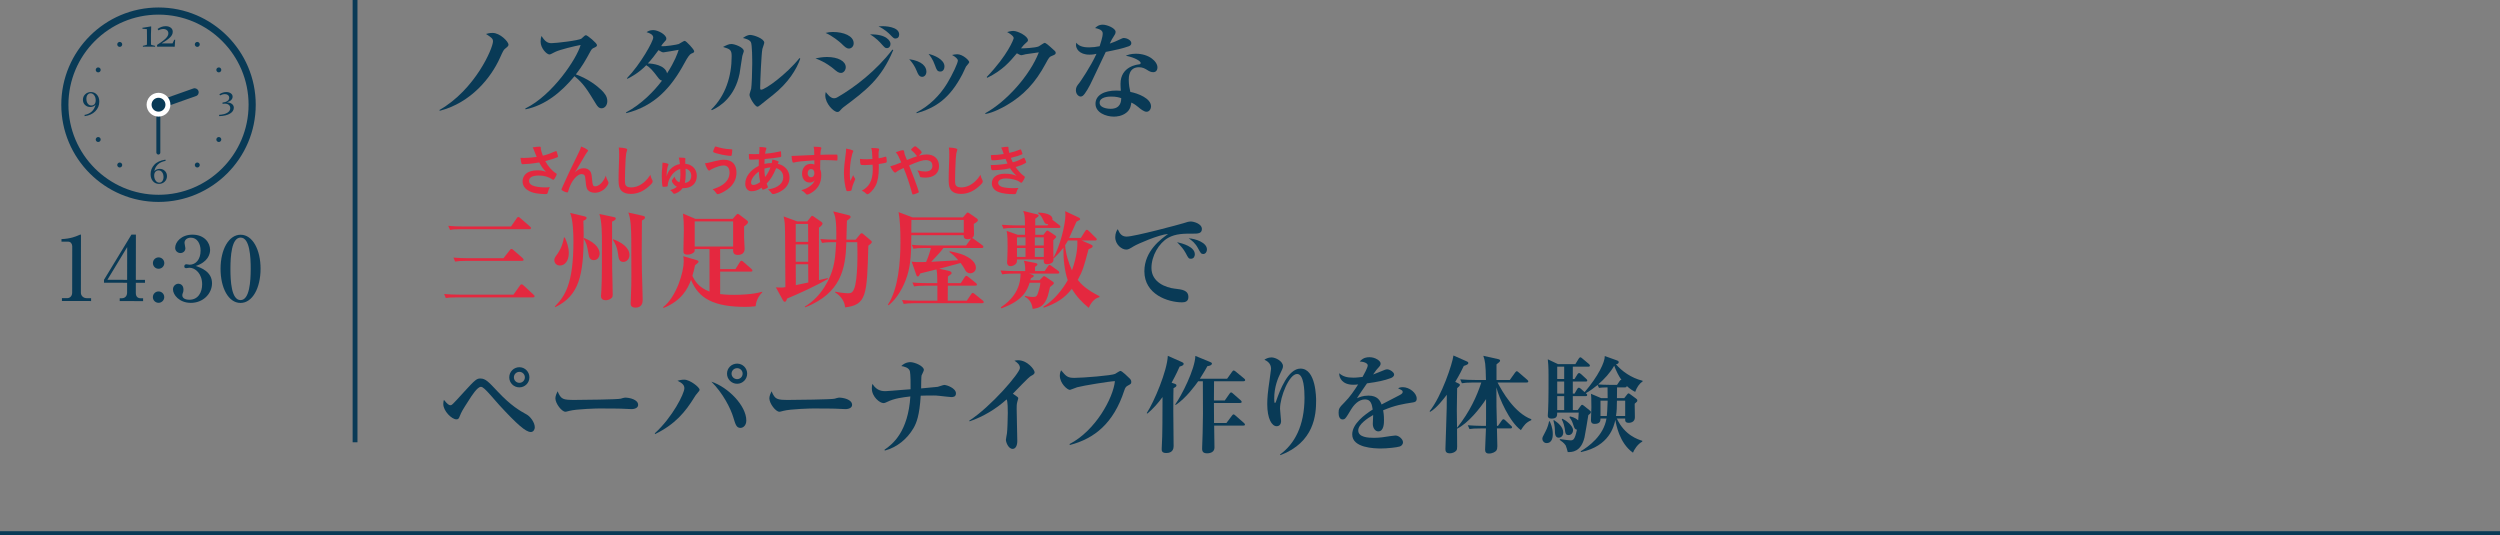 <?xml version="1.0" encoding="UTF-8"?>
<svg id="_レイヤー_2" data-name="レイヤー 2" xmlns="http://www.w3.org/2000/svg" viewBox="0 0 450 96.37">
  <rect x="0" y="0" width="450" height="96.37" fill="#808080" stroke="none"/>
  <defs>
    <style>
      .cls-1 {
        fill: #e4283f;
      }

      .cls-2 {
        fill: #093a56;
      }

      .cls-3 {
        fill: #fff;
      }

      .cls-4 {
        stroke-width: .87px;
      }

      .cls-4, .cls-5 {
        fill: none;
        stroke: #093a56;
        stroke-miterlimit: 10;
      }

      .cls-5 {
        stroke-width: .75px;
      }
    </style>
  </defs>
  <g id="_写真_背景" data-name="写真・背景">
    <g>
      <g>
        <line class="cls-5" y1="95.995" x2="450" y2="95.995"/>
        <line class="cls-4" x1="63.909" x2="63.909" y2="79.61"/>
      </g>
      <g>
        <path class="cls-2" d="M90.905,8.776c-.247.209-.361.399-.912,1.634-1.596,3.571-5.205,8.074-10.847,9.536l-.038-.152c6.421-3.667,9.632-11.113,9.632-12.367,0-.494-.361-.722-1.254-1.31.247-.076.589-.19,1.178-.19,1.368,0,2.868,1.596,2.868,2.108,0,.228-.152.361-.627.741Z"/>
        <path class="cls-2" d="M108.271,19.491c-.494,0-.76-.399-.969-.741-1.653-2.697-2.28-3.723-3.894-5.034-2.337,2.831-5.243,5.243-8.815,5.965l-.038-.152c4.939-2.413,9.29-9.024,9.955-11.437-1.102.209-3.742.836-4.578,1.254-.798.418-.893.456-1.045.456-.475,0-1.577-1.121-1.577-2.299,0-.361.038-.703.171-1.026.608.988,1.083,1.292,1.786,1.292.76,0,4.996-.475,5.414-.836.095-.076.475-.456.57-.513.076-.057.133-.076.247-.076.228,0,1.957,1.406,1.957,1.767,0,.209-.095.285-.456.456-.361.152-.475.247-.665.57-.95,1.748-1.444,2.641-2.679,4.255,2.299.817,3.876,2.127,4.597,2.812.513.513,1.064,1.121,1.064,1.995,0,.703-.418,1.292-1.045,1.292Z"/>
        <path class="cls-2" d="M124.439,9.65q-.418.171-1.197,1.634c-2.47,4.579-5.452,7.808-10.505,9.081l-.057-.133c2.812-1.482,5.11-3.894,6.478-5.718-.285-.076-.437-.171-.798-.665-.836-1.121-1.406-1.767-2.033-2.109-1.311,1.349-2.622,2.052-3.4,2.451l-.076-.114c2.45-2.526,4.73-6.649,4.73-7.314,0-.57-.703-.817-1.197-.969.171-.133.551-.38,1.178-.38.931,0,2.375.855,2.375,1.52,0,.247-.076.323-.418.684-.228.247-.342.399-.513.684.703.095,2.868-.266,3.172-.38.171-.076.893-.57,1.064-.57.266,0,1.71,1.558,1.71,1.861,0,.228-.095.266-.513.437ZM119.424,9.422c-.247,0-.418-.114-.893-.399-.608.836-1.216,1.653-1.919,2.394.912.019,3.135.304,3.458,1.786,1.406-2.185,1.881-3.572,2.09-4.236-.285.057-2.584.456-2.736.456Z"/>
        <path class="cls-2" d="M133.618,10.068c-.076.342-.399,2.679-.494,3.191-.836,4.123-3.458,5.908-4.996,6.573l-.114-.114c2.584-2.47,3.686-6.022,3.686-9.594,0-1.197-.323-1.292-1.558-1.672.665-.342,1.064-.532,1.501-.532.608,0,2.242.608,2.242,1.273,0,.152-.247.741-.266.874ZM139.089,17.135c-.361.285-1.919,1.501-2.223,1.767-.361.285-.437.304-.513.304-.475,0-1.444-1.672-1.444-2.127,0-.19.266-.95.304-1.121.095-.532.19-3.059.19-4.445,0-.665,0-3.515-.247-3.932-.266-.475-1.064-.646-1.425-.741.266-.19.76-.551,1.311-.551.665,0,2.527.684,2.527,1.387,0,.19-.304.969-.342,1.14-.171.817-.399,5.87-.399,7.048,0,.152.038.285.171.285.722,0,4.521-2.716,6.915-5.699l.133.114c-.665,1.899-2.09,4.293-4.958,6.573Z"/>
        <path class="cls-2" d="M151.383,13.127c-.456,0-.703-.209-1.425-.817-.171-.133-1.273-1.083-3.173-1.805.513-.095,1.235-.247,2.071-.247,2.014,0,3.381.76,3.381,1.843,0,.494-.361,1.026-.855,1.026ZM151.82,19.301c-.209.171-.342.304-.475.456-.266.304-.361.399-.627.399-.646,0-2.166-1.5-2.166-2.982,0-.247.038-.399.095-.608.133.19.798,1.121,1.444,1.121.247,0,.418-.038.76-.247,3.021-1.748,6.877-4.711,9.784-8.511l.152.076c-2.147,5.186-4.92,7.276-8.967,10.297ZM152.827,8.738c-.456,0-.703-.247-1.406-.931-.285-.266-1.539-1.33-2.812-1.88.475-.114.76-.171,1.311-.171,1.919,0,3.742.703,3.742,2.033,0,.627-.475.95-.836.95ZM159.646,8.662c-.323,0-.38-.076-1.064-.836-.152-.171-.893-1.007-1.976-1.634,2.983-.076,3.686,1.197,3.686,1.71,0,.437-.266.76-.646.76ZM161.185,6.934c-.285,0-.342-.057-.988-.722-.171-.171-.931-.95-2.071-1.463.247-.019.399-.038.722-.038.171,0,3.002,0,3.002,1.5,0,.456-.266.722-.665.722Z"/>
        <path class="cls-2" d="M165.994,13.83c-.551,0-.779-.532-.969-1.026-.38-.969-.912-1.653-1.368-2.147,2.375.323,3.097,1.387,3.097,2.223,0,.589-.361.95-.76.95ZM173.878,11.987c-.114.209-.551,1.178-.646,1.368-2.28,4.388-4.806,6.041-8.245,7.029l-.019-.152c2.28-1.159,4.16-3.002,5.509-5.205.988-1.634,1.938-3.686,1.938-4.123,0-.285-.399-.665-1.045-1.007.247-.057.57-.133.931-.133,1.007,0,2.166,1.121,2.166,1.425,0,.152-.513.665-.589.798ZM169.262,12.879c-.57,0-.684-.342-.95-1.083-.418-1.197-.95-1.824-1.178-2.09.95.19,2.869.988,2.869,2.242,0,.342-.152.931-.741.931Z"/>
        <path class="cls-2" d="M189.325,10.068c-.418.171-.475.209-1.121,1.406-1.824,3.401-3.951,5.699-7.067,7.504-.627.361-2.261,1.273-3.742,1.539l-.057-.133c3.876-2.127,8.074-6.877,9.651-10.961-.456.057-2.318.323-2.394.342-.057.019-.627.171-.722.171-.209,0-.456-.133-.836-.342-1.311,1.558-2.564,3.04-5.319,4.407l-.114-.133c3.818-3.97,4.863-6.839,4.863-7.01,0-.418-.931-.95-1.178-1.083.608-.209,1.026-.209,1.102-.209.836,0,2.64.95,2.64,1.653,0,.209-.057.247-.551.684-.19.171-.323.323-.703.798.342.019,2.622-.076,3.21-.361.171-.095.931-.627,1.045-.627.209,0,.76.475,1.007.703.893.779.988.874.988,1.064,0,.285-.076.323-.703.589Z"/>
        <path class="cls-2" d="M203.196,8.32c-1.159.418-2.337.665-4.16,1.026-.152.323-1.805,3.761-2.374,4.996-.532,1.197-1.349,2.603-1.767,2.907-.133.095-.285.133-.38.133-.285,0-.855-.342-.855-1.14,0-.57.228-.836.627-1.33.114-.133,2.033-2.906,3.078-5.224-.228.057-.665.152-1.254.152-1.9,0-2.432-1.14-2.432-1.71,0-.171.019-.266.057-.437.551.779,1.672.836,2.299.836s1.292-.076,1.9-.209c.114-.38.551-1.634.551-2.261,0-.38-.171-.779-1.368-1.007.19-.209.627-.608,1.368-.608.779,0,2.318.627,2.318,1.292,0,.304-.114.475-.399.912-.247.361-.285.456-.646,1.197.513-.171,1.064-.399,1.425-.57.817-.38.912-.437,1.14-.437.38,0,1.311.342,1.311.931,0,.304-.228.475-.437.551ZM208.097,12.804c-.114.114-.304.19-.532.19-.399,0-.703-.171-1.007-.361-.418-.266-.874-.532-1.539-.532-1.843,0-1.843,1.805-1.843,2.261,0,.931.171,1.691.285,2.185,1.349.247,3.723,1.159,3.723,2.583,0,.494-.304.988-.817.988-.456,0-1.14-.551-1.444-.817-.703-.57-.95-.684-1.292-.836-.038.38-.114,1.216-.874,1.805-.798.646-1.786.722-2.261.722-1.425,0-3.305-.722-3.305-2.317s1.653-2.375,3.742-2.375c.361,0,.589.019.817.038-.038-.608-.057-.817-.057-1.254,0-3.191,3.154-3.476,3.306-3.495.171-.019.323-.057.323-.266,0-.285-.931-.95-2.679-1.292.361-.152.912-.361,1.805-.361,2.394,0,3.894,1.406,3.894,2.47,0,.076,0,.437-.247.665ZM199.966,17.382c-.399,0-2.033.057-2.033,1.121,0,1.083,1.919,1.083,1.976,1.083,1.862,0,1.9-1.425,1.919-1.919-.418-.133-.855-.285-1.862-.285Z"/>
        <path class="cls-1" d="M92.424,53.035l1.159-1.634c.076-.114.19-.228.304-.228s.228.095.342.19l1.805,1.672c.095.095.19.171.19.285,0,.171-.152.209-.285.209h-13.64c-1.159,0-1.577.038-2.052.114l-.304-.722c.893.076,1.786.114,2.697.114h9.784ZM91.987,40.763l1.026-1.482c.076-.095.171-.228.285-.228s.247.114.342.19l1.748,1.52c.114.095.19.171.19.285,0,.19-.171.209-.285.209h-12.234c-1.159,0-1.577.038-2.052.133l-.323-.741c.912.095,1.71.114,2.717.114h8.587ZM90.62,46.48l1.14-1.444c.095-.114.171-.228.304-.228.114,0,.247.095.342.19l1.672,1.462c.076.076.171.209.171.304,0,.171-.152.19-.285.19h-9.993c-1.159,0-1.577.057-2.051.133l-.304-.722c.893.076,1.786.114,2.698.114h6.307Z"/>
        <path class="cls-1" d="M100.786,47.791c-.684,0-1.007-.513-1.007-.95,0-.342.076-.475.532-1.102.209-.304.912-1.273,1.197-2.963l.152-.038c.418.893.722,1.843.722,2.812,0,1.463-.741,2.242-1.596,2.242ZM105.003,39.737c.019.494.057,1.349.057,2.507,0,7.39-.855,10.98-5.091,13.032l-.095-.114c1.767-1.805,3.344-3.989,3.344-11.702,0-1.5-.076-3.818-.589-5.129l2.508.589c.228.057.456.114.456.304,0,.209-.228.38-.589.513ZM106.884,46.823c-.76,0-.874-.627-.95-1.121-.266-1.5-.342-1.881-.855-2.716l.057-.152c2.337.95,2.793,2.128,2.793,2.793,0,.608-.361,1.197-1.045,1.197ZM110.171,39.889c.019,1.33.019,7.219.019,8.415.019,1.311.095,3.401.095,4.711,0,.171,0,.38-.152.57-.285.323-.741.456-1.102.456-.532,0-.855-.247-.855-.779,0-.171.076-.912.076-1.064.114-1.691.095-6.402.095-8.359,0-1.786,0-3.876-.456-5.319l2.508.532c.19.038.437.076.437.266,0,.266-.361.456-.665.57ZM112.203,47.145c-.76,0-.855-.608-.95-1.406-.19-1.425-.646-2.109-.95-2.564l.057-.114c1.33.456,2.945,1.444,2.945,2.831,0,.76-.532,1.254-1.102,1.254ZM115.547,39.699c0,.912-.038,4.92-.038,5.737,0,2.299.038,3.971.152,7.656.019.722.019.817.019.912,0,.399-.076,1.368-1.292,1.368-.874,0-.874-.57-.874-.779,0-.114.038-.703.038-.855.095-1.767.095-3.382.095-4.312,0-1.368-.019-5.206-.019-6.402-.019-1.615-.057-3.609-.532-4.768l2.545.57c.171.038.456.095.456.323,0,.266-.323.417-.551.551Z"/>
        <path class="cls-1" d="M136.01,55.124c-.741.095-1.406.114-1.824.114-5.661,0-8.435-1.482-9.803-4.863-.608,1.672-1.748,3.762-4.92,5.053l-.114-.133c2.413-1.843,3.723-6.326,3.723-8.245,0-.38-.038-.607-.076-.931l2.394.703c.152.038.342.114.342.266,0,.152-.057.19-.627.665-.152.741-.266,1.235-.475,1.881.418.931,1.14,2.108,3.078,2.85v-7.656h-2.66c0,.228.019.342-.095.532-.133.209-.665.475-1.159.475-.779,0-.779-.342-.779-.779,0-.551.076-3.059.076-3.571,0-1.406-.038-1.786-.152-3.04l2.223.95h6.725l.551-.627c.095-.095.247-.266.342-.266.133,0,.285.114.38.19l1.273.969c.114.095.209.171.209.342,0,.266-.57.665-.703.741v2.052c0,.304.095,1.71.095,1.976,0,.988-.798,1.121-1.235,1.121-.874,0-.855-.608-.836-1.064h-2.337v3.61h2.755l.798-1.273c.076-.133.171-.228.285-.228s.209.057.342.19l1.444,1.273c.114.095.19.19.19.285,0,.19-.171.209-.285.209h-5.528v4.046c.551.057,1.197.133,2.508.133,1.121,0,3.287-.057,5.053-.551l.019.114c-.836.798-1.14,1.824-1.197,2.489ZM131.964,39.851h-6.915v4.521h6.915v-4.521Z"/>
        <path class="cls-1" d="M141.674,53.738c-.095.304-.209.589-.399.589-.152,0-.266-.133-.361-.304l-1.254-2.299c.152.019.817.038.95.038.228,0,.532-.038.76-.076-.019-1.52-.038-8.321-.057-9.309-.019-2.09-.057-2.565-.266-3.42l2.451.893h1.805l.627-.779c.057-.076.152-.228.247-.228.114,0,.247.095.342.171l1.311.912c.095.076.228.171.228.342s-.342.513-.646.722c-.019.437,0,8.796,0,9.423.532-.114,1.444-.323,1.577-.361l.038.152c-2.242,1.31-5.585,2.812-7.352,3.534ZM145.454,40.307h-2.223v3.229h2.242l-.019-3.229ZM145.474,43.992h-2.242v3.115h2.242v-3.115ZM145.474,47.563h-2.242l.019,3.761c1.14-.228,1.216-.247,2.242-.475l-.019-3.287ZM156.302,44.22c-.247,8.948-.304,10.62-4.179,11.114-.095-1.368-1.14-2.318-1.786-2.679l.019-.152c1.178.247,2.09.285,2.242.285.532,0,.836-.076,1.121-.741.722-1.653.646-6.801.589-8.454h-1.956c-.152,4.863-.988,9.156-7.39,11.721l-.095-.133c3.077-1.805,4.635-5.186,5.11-7.086.342-1.425.38-2.089.532-4.502h-.494c-1.311,0-1.672.076-2.052.133l-.304-.703c1.045.095,2.033.114,2.869.114.057-3.628-.19-4.236-.551-5.091l2.755.684c.152.038.38.114.38.323,0,.19-.399.494-.665.684,0,.494-.076,2.868-.095,3.4h1.672l.76-.931c.076-.095.19-.228.323-.228.095,0,.266.133.342.208l1.235,1.045c.114.095.247.209.247.323,0,.209-.285.399-.627.665Z"/>
        <path class="cls-1" d="M176.784,54.573h-12.063c-1.159,0-1.577.057-2.051.133l-.304-.703c1.14.114,2.489.114,2.697.114h3.667v-2.698h-2.128c-1.178,0-1.577.057-2.071.133l-.304-.703c1.159.114,2.508.114,2.717.114h1.767c0-1.596-.057-2.071-.152-2.47-.703.171-2.584.646-2.907.722-.171.361-.266.551-.456.551-.152,0-.228-.152-.266-.285l-.836-2.394c.684.095.855.114,2.603.076.437-.988.722-1.938.874-2.527h-1.102c-1.159,0-1.577.057-2.052.133l-.304-.703c1.159.114,2.489.114,2.698.114h7.086l.798-1.102c.038-.057.057-.095.114-.152-.114.057-.304.133-.627.133-.722,0-.722-.437-.722-.722h-9.423c-.019,2.716-.038,5.129-.76,7.352-.608,1.919-1.786,4.047-3.325,5.263l-.133-.114c1.9-2.869,2.26-7.732,2.26-11.322,0-2.546-.114-4.008-.342-5.338l2.508.95h9.081l.551-.627c.19-.209.209-.247.304-.247s.133.038.342.171l1.273.874c.133.095.228.228.228.342,0,.19-.228.361-.741.665,0,.285.038,1.71.038,1.767,0,.361-.076.57-.361.779.114,0,.19.057.361.19l1.501,1.102c.076.057.19.19.19.285,0,.19-.171.209-.285.209h-6.915c-.57.779-.912,1.121-2.185,2.489.76-.038,4.16-.247,4.863-.285-.703-.798-1.045-1.083-1.615-1.482l.095-.133c1.596.323,2.374.551,3.191,1.025.475.266,1.501.95,1.501,1.919,0,.703-.57,1.026-1.026,1.026-.418,0-.741-.285-.836-.475-.456-.798-.475-.836-.893-1.387-.456.133-2.432.665-2.831.779-.133.038-.285.076-1.026.247l1.805.418c.171.038.437.171.437.361,0,.152-.038.19-.665.627,0,.19-.019,1.026-.019,1.197h2.337l.703-1.083c.095-.152.19-.228.285-.228.095,0,.19.057.361.19l1.368,1.102c.095.076.19.171.19.285,0,.171-.171.19-.304.19h-4.939c0,.342,0,2.526-.019,2.698h3.439l.779-1.159c.076-.114.171-.228.285-.228.095,0,.152.038.342.19l1.444,1.159c.095.076.19.171.19.304,0,.171-.171.19-.285.19ZM173.478,39.584h-9.423c0,.323-.019,1.938-.019,2.299h9.442v-2.299Z"/>
        <path class="cls-1" d="M190.389,49.254h-5.148l.589.19c.152.057.247.114.247.228,0,.133-.057.171-.513.399-.057.19-.057.247-.095.361h1.672l.551-.57c.095-.095.152-.152.209-.152.114,0,.171.019.342.133l1.235.836c.114.076.209.171.209.285,0,.152-.057.209-.684.703-.057.228-.323,1.425-.418,1.69-.589,1.615-1.273,2.071-2.698,2.242-.076-.475-.266-1.615-1.406-2.185l.019-.152c.247.057.855.19,1.463.19.494,0,.684-.114.874-.684.209-.627.399-1.235.418-1.88h-1.919c-.437,1.425-1.273,3.267-5.091,4.616l-.095-.19c1.786-1.159,3.553-3.059,3.553-6.06h-1.254c-1.311,0-1.672.076-2.052.133l-.304-.703c.893.076,1.805.114,2.698.114h1.748c0-.627,0-1.14-.228-1.862l2.071.399c.076.019.361.095.361.266,0,.133-.247.304-.437.437v.76h1.729l.589-.855c.095-.133.19-.266.304-.266.076,0,.152.057.342.19l1.216.893c.133.095.19.19.19.285,0,.209-.19.209-.285.209ZM197.893,53.472c-.532.171-1.311.532-1.919,1.938-1.197-.969-2.223-2.052-3.04-3.419-1.33,1.672-2.679,2.564-5.053,3.4l-.095-.171c1.9-1.121,3.514-3.172,4.407-4.787-.589-1.691-.817-3.952-.779-5.851-.76.988-1.387,1.577-1.748,1.938l-.057-.076c.019.38.019.494-.057.645-.171.304-.703.475-1.083.475-.608,0-.608-.399-.589-.855h-4.825c0,.456-.019.665-.323.893-.152.114-.475.304-.817.304-.494,0-.646-.342-.646-.703,0-.114.038-.38.038-.513.057-1.026.057-2.052.057-2.47,0-.76,0-1.976-.171-2.659l1.995.703h1.311v-1.235h-1.824c-1.159,0-1.577.038-2.052.133l-.304-.703c1.159.095,2.489.114,2.698.114h1.482c-.038-1.71-.038-1.88-.323-2.603l2.413.589c.228.057.38.171.38.247,0,.133-.38.399-.627.57v1.197h2.204l.133-.247c-.494.076-.684-.228-.836-.589-.285-.627-.513-1.045-.969-1.33l.019-.152c.798.038,2.698.209,2.546,1.33.057.019.171.114.247.171l1.007.779c.076.057.19.171.19.285,0,.19-.171.209-.285.209h-4.255v1.235h1.482l.437-.57c.076-.114.171-.19.266-.19.057,0,.114.019.228.095l1.121.741c.152.095.247.209.247.285,0,.095-.057.133-.532.627-.019.456.019,2.546.019,3.135,1.159-1.957,2.166-5.946,2.166-7.694,0-.342-.038-.494-.057-.684l2.394,1.121c.095.038.304.152.304.304s-.057.171-.646.456c-.095.209-.969,2.166-1.33,2.944h2.109l.779-1.235c.114-.171.209-.247.285-.247.095,0,.228.076.38.228l1.235,1.216c.114.114.19.171.19.285,0,.171-.171.209-.304.209h-2.413l1.653.722c.133.057.323.133.323.323,0,.114,0,.228-.741.532-.836,3.135-1.026,3.837-1.938,5.509.608.779,1.482,1.71,3.914,2.945l-.019.152ZM184.595,42.719h-1.539v1.463h1.539v-1.463ZM184.595,44.638h-1.539v1.615h1.539v-1.615ZM187.881,42.719h-1.615v1.463h1.615v-1.463ZM187.881,44.638h-1.615v1.615h1.615v-1.615ZM192.232,43.289c-.152.266-.285.513-.513.855.133,1.577.589,3.097,1.235,4.521,1.026-2.869.988-4.617.969-5.377h-1.691Z"/>
        <path class="cls-2" d="M214.784,42.054c-1.596,0-3.154-.019-4.521.76-1.653.931-3.002,3.229-3.002,5.415,0,2.622,2.66,3.552,4.16,3.723,1.349.152,2.489.285,2.489,1.52,0,.779-.57.95-1.121.95-2.546,0-6.801-1.425-6.801-5.585,0-3.705,3.059-5.851,4.274-6.725-1.653.114-5.528,1.805-6.174,2.204-.779.475-.988.608-1.368.608-.779,0-1.976-.874-1.976-2.242,0-.684.285-1.273.456-1.425.361.855.76,1.33,1.596,1.33,1.387,0,9.669-2.223,10.239-2.413.551-.171.874-.304,1.33-.304.456,0,1.976.38,1.976,1.349,0,.836-.779.836-1.558.836ZM214.366,46.576c-.399,0-.456-.095-.931-1.007-.399-.76-.874-1.254-1.558-1.976.931.209,3.192.798,3.192,2.185,0,.285-.133.798-.703.798ZM216.589,45.721c-.38,0-.475-.152-.931-1.007-.513-.969-1.064-1.368-1.691-1.824,1.197.076,3.286.76,3.286,2.014,0,.418-.266.817-.665.817Z"/>
        <path class="cls-2" d="M95.54,77.762c-.893,0-2.45-1.349-5.699-4.882-.418-.456-2.185-2.545-2.622-2.887-.323-.266-.456-.361-.665-.361-.627,0-1.634,1.577-2.166,2.413-1.197,1.862-1.311,2.071-1.633,2.869-.152.399-.247.57-.608.57-.817,0-2.356-1.481-2.356-2.773,0-.342.057-.532.114-.741.646.817.931.969,1.159.969.266,0,.285,0,2.356-2.28,2.223-2.451,2.432-2.526,3.059-2.526.893,0,1.425.551,3.077,2.317,2.47,2.641,4.085,3.515,5.243,4.161.608.323,1.463,1.387,1.463,2.317,0,.38-.247.836-.722.836ZM93.489,69.726c-1.007,0-1.824-.798-1.824-1.805s.817-1.824,1.824-1.824c.988,0,1.805.817,1.805,1.824s-.817,1.805-1.805,1.805ZM93.489,66.934c-.551,0-.988.437-.988.988s.437.988.988.988.988-.437.988-.988-.437-.988-.988-.988Z"/>
        <path class="cls-2" d="M113.647,73.64c-.323,0-.798-.038-.874-.038-1.102-.076-3.628-.076-4.996-.076-.209,0-3.989.076-5.319.437-.513.133-.57.152-.684.152-.646,0-1.805-1.463-1.805-2.432,0-.437.285-1.026.399-1.254.627,1.482.969,1.558,3.096,1.558,1.178,0,7.827-.076,8.283-.228.133-.057.627-.19.76-.19.76,0,2.356.323,2.356,1.31,0,.475-.494.76-1.216.76Z"/>
        <path class="cls-2" d="M125.371,70.961c-.095.095-.171.209-.361.513-1.653,2.679-3.476,4.901-7.105,6.668l-.038-.152c3.154-2.85,5.319-7.143,5.319-8.112,0-.589-.418-.931-1.235-1.349.285-.076.703-.19,1.216-.19,1.026,0,2.755,1.368,2.755,1.805,0,.152-.038.209-.551.817ZM133.293,77.021c-.722,0-.893-.551-1.292-1.881-.475-1.615-1.881-4.388-3.952-6.44,3.002.988,6.288,4.312,6.288,6.991,0,.893-.57,1.33-1.045,1.33ZM132.685,69.08c-1.007,0-1.824-.817-1.824-1.824s.817-1.805,1.824-1.805c.988,0,1.805.798,1.805,1.805s-.817,1.824-1.805,1.824ZM132.685,66.269c-.551,0-1.007.437-1.007.988s.456.988,1.007.988.988-.437.988-.988-.437-.988-.988-.988Z"/>
        <path class="cls-2" d="M152.161,73.64c-.323,0-.798-.038-.874-.038-1.102-.076-3.628-.076-4.996-.076-.209,0-3.989.076-5.319.437-.513.133-.57.152-.684.152-.646,0-1.805-1.463-1.805-2.432,0-.437.285-1.026.399-1.254.627,1.482.969,1.558,3.096,1.558,1.178,0,7.827-.076,8.283-.228.133-.057.627-.19.76-.19.76,0,2.356.323,2.356,1.31,0,.475-.494.76-1.216.76Z"/>
        <path class="cls-2" d="M171.218,71.474c-.228,0-1.463-.152-2.185-.228-.437-.057-.722-.057-1.026-.057-1.102,0-1.767.019-2.28.038-.209,3.571-.76,4.901-1.292,5.832-1.14,1.956-2.963,3.458-5.167,4.046l-.057-.152c1.482-1.007,4.255-3.23,4.654-9.594-1.425.171-2.869.342-4.141.969-.323.152-.475.228-.722.228-.608,0-2.071-1.102-2.071-2.641,0-.418.038-.589.114-.817.779,1.311,1.881,1.311,2.337,1.311.38,0,1.995-.152,2.508-.19.665-.057,1.729-.133,2.014-.152.019-.855,0-2.66-.114-3.21-.152-.703-1.102-.893-1.558-.969.722-.703,1.463-.703,1.615-.703.798,0,2.451.703,2.451,1.406,0,.152-.38.893-.418.988-.057.133-.076,1.995-.076,2.336.437-.057,2.85-.266,2.982-.285.19-.038,1.007-.342,1.178-.342.475,0,2.109.589,2.109,1.52,0,.665-.589.665-.855.665Z"/>
        <path class="cls-2" d="M185.563,67.674c-.456.247-2.736,2.698-3.248,3.191.247.171.513.342.76.532.133.095.209.152.209.323,0,.057-.171.627-.19.684-.095.361-.095.798-.095,1.197,0,1.615.114,4.198.114,5.794,0,.798-.304,1.406-.836,1.406-.779,0-1.216-1.216-1.216-1.634,0-.171.171-.988.19-1.159.076-.437.152-2.869.152-3.686,0-.532,0-2.108-.209-2.432-1.938,1.748-4.198,3.097-6.668,3.952l-.076-.114c3.932-2.526,9.138-8.605,9.138-9.498,0-.627-.551-1.007-.988-1.31.228-.038.399-.076.665-.076,1.691,0,2.964,1.71,2.964,2.166,0,.323-.304.475-.665.665Z"/>
        <path class="cls-2" d="M202.986,69.422c-.266.152-.437.285-.627.893-1.9,5.851-5.357,8.644-9.784,9.784l-.057-.171c4.711-2.432,7.865-8.321,8.169-11.323-.874.019-5.699.798-6.801,1.102-.209.057-1.216.475-1.292.475-.475,0-1.824-1.178-1.824-2.565,0-.475.133-.76.228-.969.912,1.083,1.14,1.368,2.394,1.368,1.463,0,6.782-.418,7.333-.722.152-.076.798-.532.95-.532.285,0,1.406,1.102,1.653,1.349.19.19.304.361.304.627,0,.342-.057.361-.646.684Z"/>
        <path class="cls-2" d="M211.404,69.061c.285.095.361.19.361.323,0,.228-.285.361-.532.494-.019.76-.038,1.501-.038,4.161,0,.988.057,5.395.057,6.269,0,1.159-.95,1.235-1.33,1.235-.817,0-.817-.456-.817-.703,0-.361.095-1.956.095-2.28.038-1.425.038-1.995.057-7.086-.798,1.083-1.71,2.128-2.717,2.964l-.133-.076c1.33-1.995,3.705-7.656,3.8-10.315l2.527,1.121c.228.095.323.171.323.323,0,.285-.38.399-.722.494-.228.513-.627,1.425-1.444,2.907l.513.171ZM217.844,65.166c.19.076.304.152.304.266,0,.095-.038.38-.817.475-.228.418-.513.95-1.349,2.261h4.901l.893-1.254c.114-.152.19-.228.304-.228.095,0,.209.095.342.19l1.52,1.254c.133.095.19.171.19.285,0,.19-.19.209-.285.209h-5.319v.133c0,.57-.019,1.919-.019,3.324h1.957l.836-1.197c.095-.133.171-.247.304-.247.114,0,.247.114.342.209l1.368,1.197c.114.114.19.19.19.285,0,.19-.19.209-.285.209h-4.711c0,1.634,0,1.824.019,3.609h2.223l.988-1.31c.095-.133.19-.247.304-.247s.247.133.342.209l1.52,1.33c.114.114.19.19.19.285,0,.19-.171.19-.285.19h-5.262c0,.513.057,3.667.057,3.951,0,.779-.665,1.045-1.349,1.045-.874,0-.874-.57-.874-.893,0-.399.076-2.337.095-2.774.038-1.824.057-3.248.057-3.458,0-.931-.019-5.148-.019-5.851h-.836c-.589.817-2.147,2.983-4.046,4.274l-.095-.095c1.121-1.558,3.553-6.288,3.628-8.739l2.679,1.102Z"/>
        <path class="cls-2" d="M230.404,81.808c2.583-1.862,4.407-5.129,4.407-10.22,0-1.292-.095-4.274-1.33-4.274-1.444,0-3.077,4.141-3.077,6.25,0,.361.19,1.9.19,2.223,0,.57-.304.931-.798.931-.874,0-1.691-1.349-1.691-3.989,0-1.064.095-2.147.437-4.464.171-1.216.247-1.748.247-1.881,0-1.063-.817-1.443-1.197-1.634.209-.133.646-.417,1.273-.417.76,0,2.071.703,2.071,1.577,0,.304-.133.608-.456,1.254-.456.912-1.121,2.507-1.121,4.578,0,.171,0,.798.133.798.095,0,.19-.247.247-.437.627-1.805,2.109-5.756,4.35-5.756,2.812,0,2.812,5.3,2.812,5.794,0,2.489-.323,7.466-6.421,9.784l-.076-.114Z"/>
        <path class="cls-2" d="M254.286,72.443c-1.805.285-3.135.494-5.319,1.406.057.323.152.874.152,1.767,0,.494,0,2.033-1.026,2.033-.551,0-.988-.589-.988-1.349,0-.228.057-1.216.057-1.406v-.19c-1.026.589-2.679,1.691-2.679,2.774,0,1.253,1.824,1.33,2.831,1.33.969,0,1.938-.133,2.906-.304.247-.038.836-.114.95-.114.684,0,1.368.722,1.368,1.197,0,.437-.304.684-.57.779-.513.171-2.261.361-3.381.361-1.197,0-5.186-.095-5.186-2.527,0-1.919,2.242-3.571,3.685-4.483-.133-.874-.304-1.824-1.368-1.824-1.14,0-2.014.95-2.565,1.881-.228.38-.817,1.387-1.045,1.577-.114.095-.266.152-.418.152-.608,0-.741-.665-.741-1.216,0-.703.114-.912,1.064-1.861.969-.969,1.729-2.09,2.451-3.229-.342.038-.551.057-.874.057-2.014,0-2.565-1.272-2.527-2.071.646.57,1.349.798,2.546.798.228,0,.798-.019,1.653-.133.285-.513.931-1.672.931-2.09,0-.323-.532-.645-1.444-.684.285-.323.741-.779,1.767-.779,1.045,0,1.995.665,1.995,1.121,0,.323-.095.437-.551.931-.152.152-.228.247-.798,1.063.342-.114,1.786-.722,2.09-.836.171-.057.304-.095.437-.095.513,0,1.254.551,1.254.912,0,.361-.304.551-.589.665-1.178.437-2.356.684-4.293.95-.285.437-1.596,2.28-1.805,2.679.437-.19,1.064-.475,2.052-.475,1.653,0,2.109.893,2.375,1.596.513-.266,3.191-1.653,3.305-1.71.456-.247.494-.399.494-.551,0-.247-.076-.285-.817-.646.152-.095.38-.209.836-.209,1.216,0,2.508,1.064,2.508,2.052,0,.551-.323.646-.722.703Z"/>
        <path class="cls-2" d="M265.212,68.852c-1.178,0-1.577.057-2.071.133l-.304-.703c.817.076,1.881.114,2.717.114h1.919c-.057-2.944-.152-3.4-.475-4.35l2.736.608c.095.019.285.095.285.266,0,.171-.247.361-.646.665v2.812h2.394l.95-1.33c.114-.152.209-.247.304-.247.114,0,.228.114.342.209l1.539,1.33c.114.114.19.171.19.304,0,.171-.171.19-.304.19h-5.224c.817,1.596,3.021,5.471,6.079,6.611l-.019.171c-.95.399-1.349.988-1.862,1.786-1.995-1.406-3.913-5.68-4.407-7.694-.019,2.394.019,4.388.095,6.934h.19l.665-.95c.095-.133.19-.247.304-.247.133,0,.285.133.342.19l1.026.969c.114.095.19.171.19.285,0,.171-.152.209-.285.209h-2.432c.019.399.076,3.059.076,3.192,0,.285-.038.589-.19.798-.171.228-.684.532-1.33.532-.532,0-.684-.304-.684-.703,0-.171.133-3.42.152-3.819h-.893c-1.178,0-1.577.038-2.071.114l-.304-.684c.817.057,1.881.114,2.717.114h.551c.019-.456.019-1.064.019-1.33v-3.496c-1.064,1.653-3.248,4.37-5.224,5.338,0,.399.019,3.021.019,3.21,0,.361-.019.589-.19.76-.209.247-.665.456-1.121.456-.798,0-.798-.475-.798-.836,0-.798.228-6.117.228-7.276,0-.323.019-1.615.019-2.432-.399.532-1.862,2.47-3.002,3.078l-.095-.114c2.185-2.717,4.122-8.587,4.293-10.031l2.489,1.102c.095.038.19.133.19.266,0,.209-.247.323-.817.513-.304.646-.741,1.539-1.539,2.869l.589.285c.114.057.247.133.247.247,0,.152-.114.285-.494.608-.038,1.748-.057,3.078-.057,3.933,0,.589,0,.855.038,3.191,2.299-2.869,3.59-5.737,4.369-8.15h-1.425Z"/>
        <path class="cls-2" d="M278.38,79.756c-.475,0-.76-.436-.76-.741,0-.285.057-.38.532-1.273.437-.817.57-1.406.684-1.919h.114c.152.342.551,1.197.551,2.298,0,.323,0,1.634-1.121,1.634ZM294.338,70.543c-.399-.209-.931-.513-1.539-1.083.019.114.019.266-.285.266h-1.444c-.019.456-.019,1.444-.019,1.938h1.311l.494-.627c.114-.152.171-.228.304-.228.076,0,.228.114.323.19l1.007.741c.152.114.228.19.228.342,0,.171-.038.228-.475.589,0,.38.038,2.09.038,2.451,0,.893-.855.988-1.083.988-.684,0-.684-.361-.665-.779h-1.501c1.406,3.04,3.837,3.781,4.578,4.008v.152c-.836.437-1.482,1.463-1.672,1.995-2.47-1.729-3.059-5.186-3.173-5.908-.266,1.159-1.064,4.711-6.174,5.794l-.076-.133c1.406-.836,4.141-2.792,4.654-5.908h-1.083c0,.361,0,.969-1.045.969-.57,0-.665-.342-.665-.645,0-.095.076-1.995.076-2.356,0-1.653-.038-2.014-.076-2.413l1.843.779h1.159c0-.228-.019-1.596-.019-1.938-.855,0-1.216.057-1.539.095l-.247-.532c-.646.532-1.406,1.102-2.128,1.482.209.171.247.209.247.342,0,.152-.114.19-.285.19h-2.299v2.508h.874l.513-.703c.057-.095.19-.247.285-.247s.171.057.342.19l.95.76c.247.19.285.266.285.361,0,.209-.19.361-.456.551-.114.646-.551,3.438-.684,3.99-.627,2.659-2.28,2.678-3.021,2.659-.057-.228-.285-1.063-.361-1.178-.266-.437-.798-.817-1.102-1.026l.076-.133c.912.133,1.634.228,1.881.228.475,0,.779-.076,1.159-1.919-.342-.057-.437-.228-.589-.684-.285-.836-.304-.931-.76-1.558l.095-.152c.323.076.95.228,1.482.703,0-.209.076-1.197.095-1.387h-3.875c0,.57-.019,1.083-1.007,1.083-.684,0-.684-.38-.684-.589,0-.152.057-.779.057-.893.095-1.767.076-6.022.076-6.231,0-1.786-.076-2.394-.133-2.963l1.843.874h3.115l.608-.988c.057-.076.171-.247.304-.247.095,0,.228.114.342.209l1.178.988c.095.095.19.171.19.285,0,.19-.171.209-.285.209h-2.792v2.223h.304l.532-.855c.038-.076.19-.228.285-.228.114,0,.285.133.361.19l.931.855c.114.114.19.19.19.304,0,.152-.133.19-.304.19h-2.299v2.166h.323l.475-.835c.057-.095.171-.228.304-.228.114,0,.285.152.342.19l.684.608c2.451-2.85,3.667-5.433,3.628-6.497l2.223.798c.114.038.285.114.285.304,0,.209-.19.342-.494.38,1.007,1.197,2.736,2.47,4.787,2.964v.152c-.589.361-1.026,1.026-1.33,1.862ZM280.584,78.788c-.684,0-.703-.76-.703-1.368-.019-.779-.171-1.349-.266-1.748l.095-.057c.779.513,1.672,1.273,1.672,2.223,0,.684-.475.95-.798.95ZM281.553,66.002h-1.254v2.223h1.254v-2.223ZM281.553,68.681h-1.254v2.166h1.254v-2.166ZM281.553,71.303h-1.254v2.508h1.254v-2.508ZM282.37,78.313c-.57,0-.608-.285-.722-1.216-.038-.247-.247-1.14-.532-1.596l.114-.133c.57.266,1.919,1.197,1.919,2.071,0,.437-.304.874-.779.874ZM290.557,65.832c-.741,1.292-1.767,2.394-2.888,3.363.589.038,1.273.076,1.995.076h1.406l.437-.646c.152-.228.209-.266.361-.228-.551-.779-.969-1.671-1.311-2.564ZM288.088,72.12v2.755h1.14c.038-.399.114-1.311.152-2.755h-1.292ZM292.533,72.12h-1.482c-.019,1.235-.019,1.767-.171,2.755h1.653v-2.755Z"/>
      </g>
      <g>
        <path class="cls-1" d="M97.347,26.676c0,.25.12.72.36,1.35.769-.19,1.22-.35,2.269-.8.06-.02.09-.03.12-.03.1,0,.17.18.32.83.01.05.01.06.02.1.01.02.01.03.01.04,0,.07-.04.11-.14.15-.51.22-1.089.4-2.159.68.52.97,1.26,1.809,1.979,2.229.05.03.08.07.08.12,0,.12-.22.59-.39.83-.09.13-.15.18-.24.18-.07,0-.09-.01-.22-.11-.21-.15-.71-.379-1.069-.479-.43-.12-.82-.17-1.279-.17-1.179,0-1.779.33-1.779.969,0,.36.19.61.6.81.47.23,1.329.36,2.339.36.3,0,.5-.01.8-.05-.16.31-.21.44-.4,1.06-.05.15-.13.19-.4.19-.669,0-1.509-.09-2.019-.209-1.329-.33-2.089-1.08-2.089-2.079,0-.479.19-.949.52-1.289.46-.45,1.199-.7,2.149-.7.62,0,1.02.07,1.549.28-.58-.62-.87-1.02-1.22-1.699-.61.11-1.119.18-1.709.24-.35.03-1.119.08-1.269.08-.14,0-.18-.03-.23-.2-.06-.19-.11-.51-.16-.95.33.01.49.02.67.02.6,0,1.589-.08,2.239-.18-.09-.2-.26-.63-.36-.899-.16-.44-.23-.6-.36-.82.47-.08.98-.13,1.209-.13.19,0,.26.05.26.17v.11Z"/>
        <path class="cls-1" d="M105.677,26.906c.12.08.17.14.17.21s-.01.08-.16.25c-.05.06-.2.28-.36.549q-.5.83-.769,1.31c-.28.47-.46.79-.56.94q-.03.05-.17.3c-.13.23-.21.35-.35.54.649-.569.999-.719,1.659-.719.44,0,.83.19,1.079.519.21.28.27.54.36,1.519.05.59.1.85.17 1.0.07.14.21.22.39.22.69,0,1.509-.83,1.909-1.919.1.42.18.62.39.99.07.12.09.2.09.3,0,.11-.05.25-.17.44-.52.84-1.369,1.339-2.279,1.339-.57,0-1.049-.2-1.299-.53-.2-.28-.29-.649-.37-1.629-.05-.64-.1-.859-.24-1.02-.11-.12-.27-.18-.49-.18-.66,0-1.529.889-2.039,2.069-.15.34-.25.649-.36,1.029-.04.15-.09.21-.16.21-.21,0-.69-.2-.95-.39-.07-.06-.1-.1-.1-.16,0-.05.02-.1.15-.38.08-.18.11-.23.18-.41q.74-1.729,2.789-5.877c.23-.46.34-.75.41-1.049.52.19.76.31,1.08.53Z"/>
        <path class="cls-1" d="M112.578,26.696c.25.07.32.12.32.23,0,.07-.01.1-.06.24-.11.29-.19.8-.23,1.5-.08,1.609-.12,2.858-.12,3.848,0,.32.03.56.08.72.11.33.46.499,1.019.499.9,0,1.749-.37,2.529-1.099.36-.34.58-.61.95-1.16.06.32.14.53.36.98.03.08.05.14.05.23,0,.18-.19.42-.69.87-.99.89-2.089,1.349-3.238,1.349-.76,0-1.319-.19-1.679-.55-.38-.399-.53-.919-.53-1.909,0-.78.01-1.379.09-3.708.01-.35.02-.56.02-.65,0-.849-.01-1.099-.07-1.529.51.02.899.06,1.2.14Z"/>
        <path class="cls-1" d="M120.398,32.433c-.11.26-.2.63-.22,1.02-.01.08-.02.1-.09.11-.15.04-.36.06-.61.06-.15,0-.21-.02-.24-.08-.05-.14-.12-1.089-.12-1.779,0-.67.01-.91.09-1.739.01-.13.04-.589.04-.649v-.11c.67.07,1.079.19,1.079.32,0,.03-.01.07-.03.11-.18.37-.3,1.139-.31,2.049.2-.62.33-.87.6-1.199.45-.53,1.079-.89,1.789-1.02-.05-.54-.1-.859-.2-1.159.48,0,.769.019,1.009.05.13.02.19.06.19.14,0,.03,0,.07-.01.12-.02.08-.02.12-.02.24,0,.07,0,.26.01.57.54.06.87.18,1.2.42.56.39.869,1.02.869,1.779,0,1.31-.929,2.179-2.339,2.179h-.21c-.2.28-.43.5-.72.68-.25.17-.67.34-.81.34-.08,0-.09-.01-.23-.19-.13-.18-.31-.35-.499-.479.55-.15.95-.35,1.219-.61-.28-.14-.53-.35-.71-.62-.14-.19-.2-.34-.2-.45q0-.1.16-.28c.13-.15.25-.33.3-.46.27.62.48.86.909,1.02.12-.37.18-.83.18-1.329,0-.32-.01-.64-.03-1.069-.86.23-1.569.929-2.049,2.019ZM123.407,30.524c.01.18.02.49.02.73,0,.63-.06,1.25-.15,1.669.73-.08,1.149-.55,1.149-1.289,0-.66-.39-1.14-1.02-1.259v.15Z"/>
        <path class="cls-1" d="M128.778,28.985c.65-.17,1.08-.23,1.549-.23,1.419,0,2.239.839,2.239,2.279,0,1.249-.54,2.259-1.629,3.058-.58.43-1.459.859-1.749.859-.13,0-.16-.03-.37-.33-.15-.23-.3-.37-.55-.55,1.149-.39,1.629-.64,2.149-1.089.6-.53.899-1.169.899-1.929,0-.81-.38-1.27-1.049-1.27-.54,0-1.239.21-2.149.65-.13.06-.2.11-.37.23-.04.02-.08.04-.12.04-.19,0-.51-.56-.73-1.309.37-.03.56-.08,1.879-.41ZM129.448,26.546c.36.11.9.21,1.389.27.2.02.27.03.779.05.15,0,.19.04.19.15,0,.33-.07.87-.13.97-.02.06-.07.08-.14.08-.23,0-1.039-.11-1.509-.209-.79-.16-1.479-.36-1.619-.47-.03-.03-.05-.07-.05-.11,0-.08.21-.62.31-.81.05-.08.08-.1.14-.1q.05,0,.64.18Z"/>
        <path class="cls-1" d="M136.599,28.695c-.46.03-.89.04-1.269.04-.42,0-.45,0-.47-.06-.03-.06-.06-.479-.06-.769v-.19c.47.02.67.03.919.03.24,0,.63-.01.929-.019.05-.58.06-.78.06-.98,0-.09,0-.15-.01-.29.48.01.85.04,1.139.11.08.02.12.06.12.13,0,.05-.01.09-.06.21-.08.19-.14.45-.18.76.64-.05,1.409-.15,1.719-.22.3-.07.51-.11.56-.11.21-.02.36-.06.42-.11.01-.01.02-.01.02-.01.02,0,.03.01.05.01.04,0,.07.04.09.11.02.15.05.5.05.72,0,.15-.03.19-.13.21-.59.12-1.809.27-2.858.36-.01.04-.01.06-.01.16-.02.19-.02.21-.03.71.44-.1.83-.15,1.319-.15.07-.32.08-.399.1-.629.769.16,1.149.3,1.149.42,0,.04-.01.07-.09.2-.03.04-.05.07-.07.14,1.289.3,2.109,1.249,2.109,2.478,0,1.089-.59,1.959-1.719,2.559-.42.22-1.01.419-1.229.419-.11,0-.19-.04-.25-.12-.21-.3-.34-.44-.66-.71,1.04-.19,1.549-.4,2.049-.81.46-.39.68-.84.68-1.399,0-.8-.47-1.399-1.269-1.629-.6,1.379-1,2.029-1.719,2.768.05.17.09.27.18.48.04.08.05.11.05.14,0,.1-.04.13-.27.25-.25.13-.54.23-.64.23-.09,0-.11-.03-.22-.34-.58.41-1.2.63-1.809.63-.68,0-1.139-.55-1.139-1.35,0-1.249.909-2.468,2.419-3.218.01-.519.02-.96.03-1.159ZM135.189,32.893c0,.25.15.4.4.4.34,0,.79-.19,1.239-.52-.14-.68-.2-1.139-.25-1.889-.88.649-1.389,1.399-1.389,2.009ZM138.687,30.134c-.45.04-.69.08-1.1.22.02.71.04,1.009.12,1.519.42-.53.7-1.029.98-1.739Z"/>
        <path class="cls-1" d="M146.588,28.855c-2.189.14-3.038.23-3.668.399-.04.01-.08.02-.11.02-.07,0-.13-.05-.16-.13-.09-.25-.14-.58-.17-1.08h.24c.32,0,.62-.01,1.579-.07.74-.04,1.369-.07,2.269-.1-.01-.899-.02-1.039-.11-1.489.769.02,1.159.05,1.299.11.06.03.09.08.09.18,0,.02-.01.06-.03.11-.09.22-.12.44-.14,1.06,1.459-.04,1.679-.04,2.679-.04.27,0,.31,0,.34.03.04.04.06.19.06.529,0,.46-.01.51-.14.51h-.04c-.43-.04-1.499-.08-2.199-.08q-.23,0-.73.01l-.02,1.639c.15.33.2.61.2,1.089,0,1.25-.46,2.209-1.429,2.918-.4.3-.909.56-1.089.56-.09,0-.14-.03-.22-.11-.28-.32-.49-.479-.85-.68.6-.17.909-.31,1.299-.55.29-.19.55-.399.74-.609.13-.16.23-.31.38-.63-.29.3-.53.41-.9.41-.839,0-1.389-.64-1.389-1.609,0-1.02.65-1.759,1.549-1.759.29,0,.47.04.67.13v-.769ZM145.379,31.193c0,.42.24.71.6.71.38,0,.61-.27.61-.73,0-.47-.22-.739-.6-.739-.36,0-.61.31-.61.759Z"/>
        <path class="cls-1" d="M152.29,26.886v-.14c.63.11.95.2,1.21.33.07.03.09.07.09.14,0,.04-.02.09-.06.16-.09.16-.12.28-.27.94-.19.859-.29,1.819-.29,2.869,0,.56.02.87.08,1.399l.529-1.069c.06.21.14.38.26.52.08.1.09.13.09.209q0,.08-.19.5c-.21.45-.33.839-.44,1.349-.03.16-.06.21-.11.23-.08.04-.42.09-.62.09-.14,0-.19-.03-.22-.12-.24-.679-.44-2.079-.44-3.078,0-.859.11-2.049.29-3.298.06-.41.09-.71.09-.919v-.11ZM155.698,29.714c-.56,0-.72-.02-.769-.09-.07-.09-.13-.5-.13-.87v-.15c.4.04.72.06,1.229.06.39,0,.61-.01,1.01-.04-.03-1.04-.09-1.659-.21-1.979h.27c.35,0,.779.03 1.0.08.1.02.15.08.15.16,0,.04-.01.08-.03.15-.05.14-.08.36-.08.62,0,.15.01.62.01.74v.1c.499-.08.74-.13,1.159-.27.04-.01.08-.02.12-.02.06,0,.09.03.11.09.04.11.08.5.08.72,0,.16-.03.23-.11.26-.13.05-.74.17-1.329.25.01.28.01.43.01.59,0,1.469-.18,2.519-.58,3.308-.36.71-1.139,1.539-1.459,1.539-.09,0-.13-.02-.24-.12-.33-.29-.39-.34-.78-.519.7-.39,1.149-.81,1.459-1.379.33-.609.51-1.449.51-2.369,0-.07,0-.24-.01-.479-.01-.1-.01-.25-.02-.45-.36.03-1.169.07-1.369.07Z"/>
        <path class="cls-1" d="M166.827,27.805c1.349,0,2.199.81,2.199,2.109,0,1.29-.94,2.059-2.498,2.059-.34,0-.69-.04-.82-.09-.08-.03-.12-.08-.14-.17-.07-.33-.2-.65-.44-1.05.62.15.999.21,1.419.21.81,0,1.289-.37,1.289-1.009,0-.25-.07-.5-.17-.64-.18-.25-.57-.41-1.02-.41-.57,0-1.359.249-3.008.96q.63,1.569.98,2.528c.42,1.129.769,2.149.769,2.239,0,.08-.06.13-.26.22-.29.13-.66.249-.79.249-.1,0-.11-.02-.21-.39-.46-1.679-.87-2.898-1.479-4.388-.759.35-1.119.55-1.329.75-.06.05-.12.08-.19.08-.13,0-.25-.1-.44-.37-.2-.28-.28-.43-.45-.75.64-.18,1.05-.32,1.989-.71-.52-1.189-.59-1.329-.98-1.829.64-.25 1-.36,1.229-.36.21,0,.26.06.29.33.03.28.05.38.17.66.01.02.1.23.31.769.88-.36,1.19-.479,1.849-.69-.04-.02-.05-.03-.08-.07-.34-.44-.55-.66-.99-1.03-.02-.04-.03-.06-.03-.09q0-.06.34-.36c.13-.12.33-.24.39-.24.05,0,.1.02.16.06.61.46,1.03.879,1.03,1.049,0,.08-.3.41-.54.59.55-.15,1.03-.22,1.449-.22Z"/>
        <path class="cls-1" d="M171.999,26.696c.25.07.32.12.32.23,0,.07-.01.1-.06.24-.11.29-.19.8-.23,1.5-.08,1.609-.12,2.858-.12,3.848,0,.32.03.56.08.72.11.33.46.499,1.019.499.9,0,1.749-.37,2.529-1.099.36-.34.58-.61.95-1.16.06.32.14.53.36.98.03.08.05.14.05.23,0,.18-.19.42-.69.87-.99.89-2.089,1.349-3.238,1.349-.76,0-1.319-.19-1.679-.55-.38-.399-.53-.919-.53-1.909,0-.78.01-1.379.09-3.708.01-.35.02-.56.02-.65,0-.849-.01-1.099-.07-1.529.51.02.899.06,1.2.14Z"/>
        <path class="cls-1" d="M180.988,28.605c-.859.15-1.749.25-2.289.25-.16,0-.23-.03-.25-.12-.04-.15-.08-.45-.1-.82.81,0,1.429-.05,2.319-.19q-.05-.15-.18-.52c-.09-.24-.17-.44-.28-.649.43-.09.82-.14,1.179-.14.09,0,.14.06.14.16v.14c0,.18.04.42.14.81.75-.17,1.389-.38,1.899-.6.08-.03.1-.04.13-.04.05,0,.08.05.17.26.09.23.18.49.18.54,0,.05-.02.07-.08.1-.59.25-.86.34-2.019.63.14.35.18.44.35.799.55-.15.82-.24,1.02-.34l.94-.47c.02-.01.03-.02.03-.02.01,0,.03.01.04.01.04,0,.08.06.17.25.12.24.22.51.22.569q0,.07-.21.18c-.55.3-.98.47-1.699.669.4.59.97,1.23,1.309,1.469.34.24.35.26.35.36,0,.09-.1.3-.29.63-.17.29-.25.37-.36.37-.06,0-.07,0-.22-.11-.51-.39-1.539-.66-2.529-.66-.86,0-1.399.3-1.399.799,0,.31.24.56.67.72.39.14,1.249.23,2.179.23.22,0,.41-.01.8-.03-.18.26-.27.44-.39.86-.06.21-.13.249-.44.249-1.07,0-2.019-.12-2.659-.35-.849-.3-1.299-.859-1.299-1.609,0-1.07.879-1.719,2.339-1.719.899,0,1.469.1,2.099.38-.56-.53-.86-.89-1.149-1.359-.48.1-.72.14-1.04.19-.57.08-1.609.16-2.029.16-.32,0-.33-.01-.42-.949.22.01.39.01.49.01.64,0,1.859-.13,2.529-.27-.12-.25-.25-.54-.36-.83Z"/>
      </g>
    </g>
    <g>
      <g>
        <path class="cls-2" d="M11.149,53.667l.928.002c.497,0,.913-.352.914-1.008l.012-8.34c.001-.384-.254-.816-.703-.817l-1.233-.002.001-.464c1.665-.06,2.69-.524,2.915-.62.064-.031.464-.207.496-.207.08,0,.096.064.096.16l-.015,10.324c-.001.479.383.978,1.071.979l.768.001-.001.512-5.25-.008.001-.512Z"/>
        <path class="cls-2" d="M18.721,50.364l4.941-8.14.801.001-.012,8.148,1.648.002-.001.528-1.648-.002-.003,1.809c-.001.64.287.977.895.978l.416.001-.001.512-4.21-.006.001-.512h.4c.512.001.929-.366.93-1.007l.002-1.776-4.162-.007.001-.528ZM19.33,50.365l3.553.006.009-5.891-3.562,5.885Z"/>
        <path class="cls-2" d="M29.566,53.484c-.001.56-.466,1.024-1.026,1.023-.576-.001-1.023-.466-1.023-1.026.001-.576.465-1.023,1.026-1.022.56.001,1.024.449,1.023,1.025ZM29.574,47.355c-.001.576-.466,1.024-1.026,1.023-.576-.001-1.023-.45-1.023-1.026.001-.576.465-1.023,1.026-1.022.56.001,1.024.449,1.023,1.025Z"/>
        <path class="cls-2" d="M38.163,50.984c-.003,1.856-1.574,3.535-3.815,3.532-2.064-.003-3.215-1.445-3.214-2.438.001-.56.466-1.009.994-1.008.336.001.896.242.895,1.043,0,.208-.017.4-.097.591-.065.144-.113.288-.113.433-.001.672.784.817,1.264.818,1.617.003,2.307-1.373,2.309-2.766.003-1.937-1.228-2.995-2.285-2.997-.08,0-.48.079-.576.079-.208,0-.352-.08-.352-.32,0-.208.128-.384.369-.384.08,0,.496.081.576.081,1.12.002,1.986-.941,1.989-2.526.002-1.297-.637-2.338-1.742-2.339-.72-.002-1.153.414-1.154.942,0,.144.159.801.159.944-.001.576-.449.88-.897.88-.48-.001-.944-.37-.943-.931.002-1.057,1.108-2.383,3.125-2.38,2.097.003,3.167,1.413,3.165,2.758-.001.801-.451,2.192-2.581,2.877.912.306,2.928,1.028,2.925,3.109Z"/>
        <path class="cls-2" d="M46.903,48.388c-.005,3.49-1.481,6.144-3.61,6.142-2.193-.003-3.597-2.742-3.592-6.152.005-3.505,1.497-6.127,3.61-6.124,2.177.003,3.598,2.726,3.593,6.135ZM41.477,48.38c-.003,2.129.152,5.635,1.817,5.638,1.633.002,1.83-3.392,1.833-5.633.003-2.097-.151-5.618-1.816-5.62-1.648-.003-1.83,3.407-1.833,5.615Z"/>
      </g>
      <g>
        <g>
          <path id="circle5159" class="cls-2" d="M28.532,1.704c-9.464,0-17.143,7.678-17.143,17.143s7.678,17.143,17.143,17.143,17.143-7.678,17.143-17.143S37.996,1.704,28.532,1.704h0ZM28.532,2.276c9.155,0,16.571,7.416,16.571,16.571s-7.416,16.571-16.571,16.571-16.571-7.416-16.571-16.571S19.376,2.276,28.532,2.276h0Z"/>
          <path class="cls-2" d="M28.532,36.347c-9.649,0-17.5-7.851-17.5-17.5S18.882,1.347,28.532,1.347s17.5,7.851,17.5,17.5-7.851,17.5-17.5,17.5ZM12.317,18.847c0,8.941,7.274,16.214,16.214,16.214,8.941,0,16.214-7.274,16.214-16.214S37.472,2.633,28.531,2.633,12.317,9.907,12.317,18.847Z"/>
        </g>
        <path id="path6132" class="cls-2" d="M40.042,18.47c.367-.039.661-.134.883-.286.222-.152.332-.349.332-.591,0-.193-.073-.35-.218-.471-.143-.121-.326-.181-.548-.181-.289,0-.581.077-.877.231l-.126-.203c.406-.267.823-.4,1.252-.4.318,0,.586.077.803.231.217.152.326.352.326.6,0,.455-.336.796-1.009,1.021v.012c.386.014.686.112.901.292.217.18.326.402.326.664,0,.424-.226.776-.677,1.055-.451.279-1.101.433-1.95.461l-.034-.228c.675-.045,1.179-.176,1.513-.394.336-.215.504-.485.504-.809,0-.254-.087-.454-.262-.6-.174-.146-.416-.218-.726-.218-.121,0-.252.012-.394.037l-.021-.225h0Z"/>
        <path id="path6138" class="cls-2" d="M29.814,28.952c-.634.127-1.108.351-1.424.671-.316.318-.52.71-.612,1.175l.006.003c.248-.271.57-.406.966-.406.367,0,.676.123.926.369.252.246.378.559.378.938,0,.402-.137.735-.412 1-.275.265-.616.397-1.024.397-.451,0-.816-.163-1.095-.489-.279-.326-.418-.747-.418-1.261,0-.632.217-1.19.652-1.677.435-.486,1.106-.799,2.015-.938l.043.218h0ZM29.435,31.881c0-.359-.083-.65-.249-.874-.166-.226-.378-.338-.637-.338-.236,0-.428.084-.575.252-.148.166-.222.393-.222.68,0,.351.086.651.258.901.172.25.392.375.658.375.232,0,.417-.095.557-.286.14-.193.209-.43.209-.711h0Z"/>
        <path id="path6144" class="cls-2" d="M15.208,20.688c.515-.092.941-.288,1.28-.588.34-.299.58-.715.72-1.246l-.006-.003c-.24.273-.552.409-.935.409s-.703-.122-.96-.366c-.254-.246-.381-.558-.381-.935,0-.394.139-.724.418-.991.279-.267.62-.4,1.024-.4.441,0,.802.161,1.083.483.283.32.424.73.424,1.23,0,.687-.24,1.27-.72,1.75-.478.48-1.113.771-1.904.874l-.043-.218h0ZM15.55,17.775c0,.365.083.658.249.88.166.222.378.332.637.332.256,0,.452-.082.588-.246.135-.166.203-.397.203-.692,0-.359-.089-.658-.268-.898-.178-.24-.393-.36-.643-.36-.222,0-.405.089-.551.268-.144.176-.215.415-.215.717Z"/>
        <path id="path6150" class="cls-2" d="M29.82,4.712c-.486,0-.971.164-1.454.492l.147.256c.3-.16.597-.24.892-.24.251,0,.463.07.636.209.173.14.26.328.26.566,0,.116-.019.228-.058.334-.039.106-.096.211-.171.314-.072.101-.163.203-.271.306-.109.103-.234.212-.376.326-.142.116-.31.242-.504.376-.194.134-.412.281-.655.438l.027.318c.45-.008.942-.012,1.477-.012.577,0,1.128.004,1.656.012l.027-.027.077-1.245-.171.031-.302.64h-1.927l-.004-.019c.313-.186.591-.362.834-.527.243-.168.449-.334.617-.496.168-.163.296-.328.384-.496.088-.171.132-.354.132-.551,0-.315-.121-.561-.364-.737-.24-.178-.543-.268-.907-.268h0ZM27.187,4.751c-.52.093-1.039.178-1.559.256l.019.163.795.078c.01.401.015.861.015,1.38v.644c0,.256-.003.489-.008.698-.003.065-.037.106-.105.124l-.632.159.015.155c.476-.008.84-.012,1.093-.012s.619.004,1.097.012l-.012-.155-.617-.159c-.07-.018-.106-.065-.109-.14-.005-.209-.008-.485-.008-.826v-.946c0-.481.015-.947.046-1.4l-.035-.031h0Z"/>
        <path id="circle6181" class="cls-2" d="M21.327,7.606c.213-.123.487-.05.61.163.123.213.05.487-.163.61-.213.123-.487.05-.61-.163-.123-.213-.05-.487.163-.61Z"/>
        <path id="circle6183" class="cls-2" d="M17.29,12.357c.123-.213.396-.287.61-.163s.287.396.163.61c-.123.213-.396.287-.61.163-.213-.123-.287-.396-.163-.61Z"/>
        <path id="circle6187" class="cls-2" d="M17.29,25.337c-.123-.213-.05-.487.163-.61.213-.123.487-.05.61.163s.05.487-.163.61-.487.05-.61-.163Z"/>
        <path id="circle6189" class="cls-2" d="M21.327,30.088c-.213-.123-.287-.396-.163-.61.123-.213.396-.287.61-.163.213.123.287.396.163.61-.123.213-.396.287-.61.163Z"/>
        <path id="circle6193" class="cls-2" d="M35.736,30.088c-.213.123-.487.05-.61-.163-.123-.213-.05-.487.163-.61.213-.123.487-.05.61.163.123.213.05.487-.163.61Z"/>
        <path id="circle6195" class="cls-2" d="M39.773,25.337c-.123.213-.396.287-.61.163-.213-.123-.287-.396-.163-.61s.396-.287.61-.163c.213.123.287.396.163.61Z"/>
        <path id="circle6199" class="cls-2" d="M39.773,12.357c.123.213.05.487-.163.61s-.487.05-.61-.163c-.123-.213-.05-.487.163-.61.213-.123.487-.05.61.163Z"/>
        <path id="circle6201" class="cls-2" d="M35.736,7.606c.213.123.287.396.163.61s-.396.287-.61.163c-.213-.123-.287-.396-.163-.61s.396-.287.61-.163Z"/>
        <rect class="cls-2" x="28.144" y="18.539" width=".714" height="9.286" rx=".357" ry=".357" transform="translate(57.003 46.363) rotate(180)"/>
        <path class="cls-2" d="M35.717,16.366h0c.14.372-.045.783-.411.913l-5.322,1.888c-.366.13-.78-.069-.92-.441h0c-.14-.372.045-.783.411-.913l5.322-1.888c.366-.13.78.069.92.441Z"/>
        <g id="g14448">
          <g id="circle6203">
            <circle class="cls-3" cx="28.532" cy="18.847" r="2.143" transform="translate(-3.193 6.087) rotate(-11.536)"/>
          </g>
        </g>
        <g id="g14448-2" data-name="g14448">
          <g id="circle6203-2" data-name="circle6203">
            <circle class="cls-2" cx="28.532" cy="18.847" r="1.25"/>
          </g>
        </g>
      </g>
    </g>
  </g>
</svg>